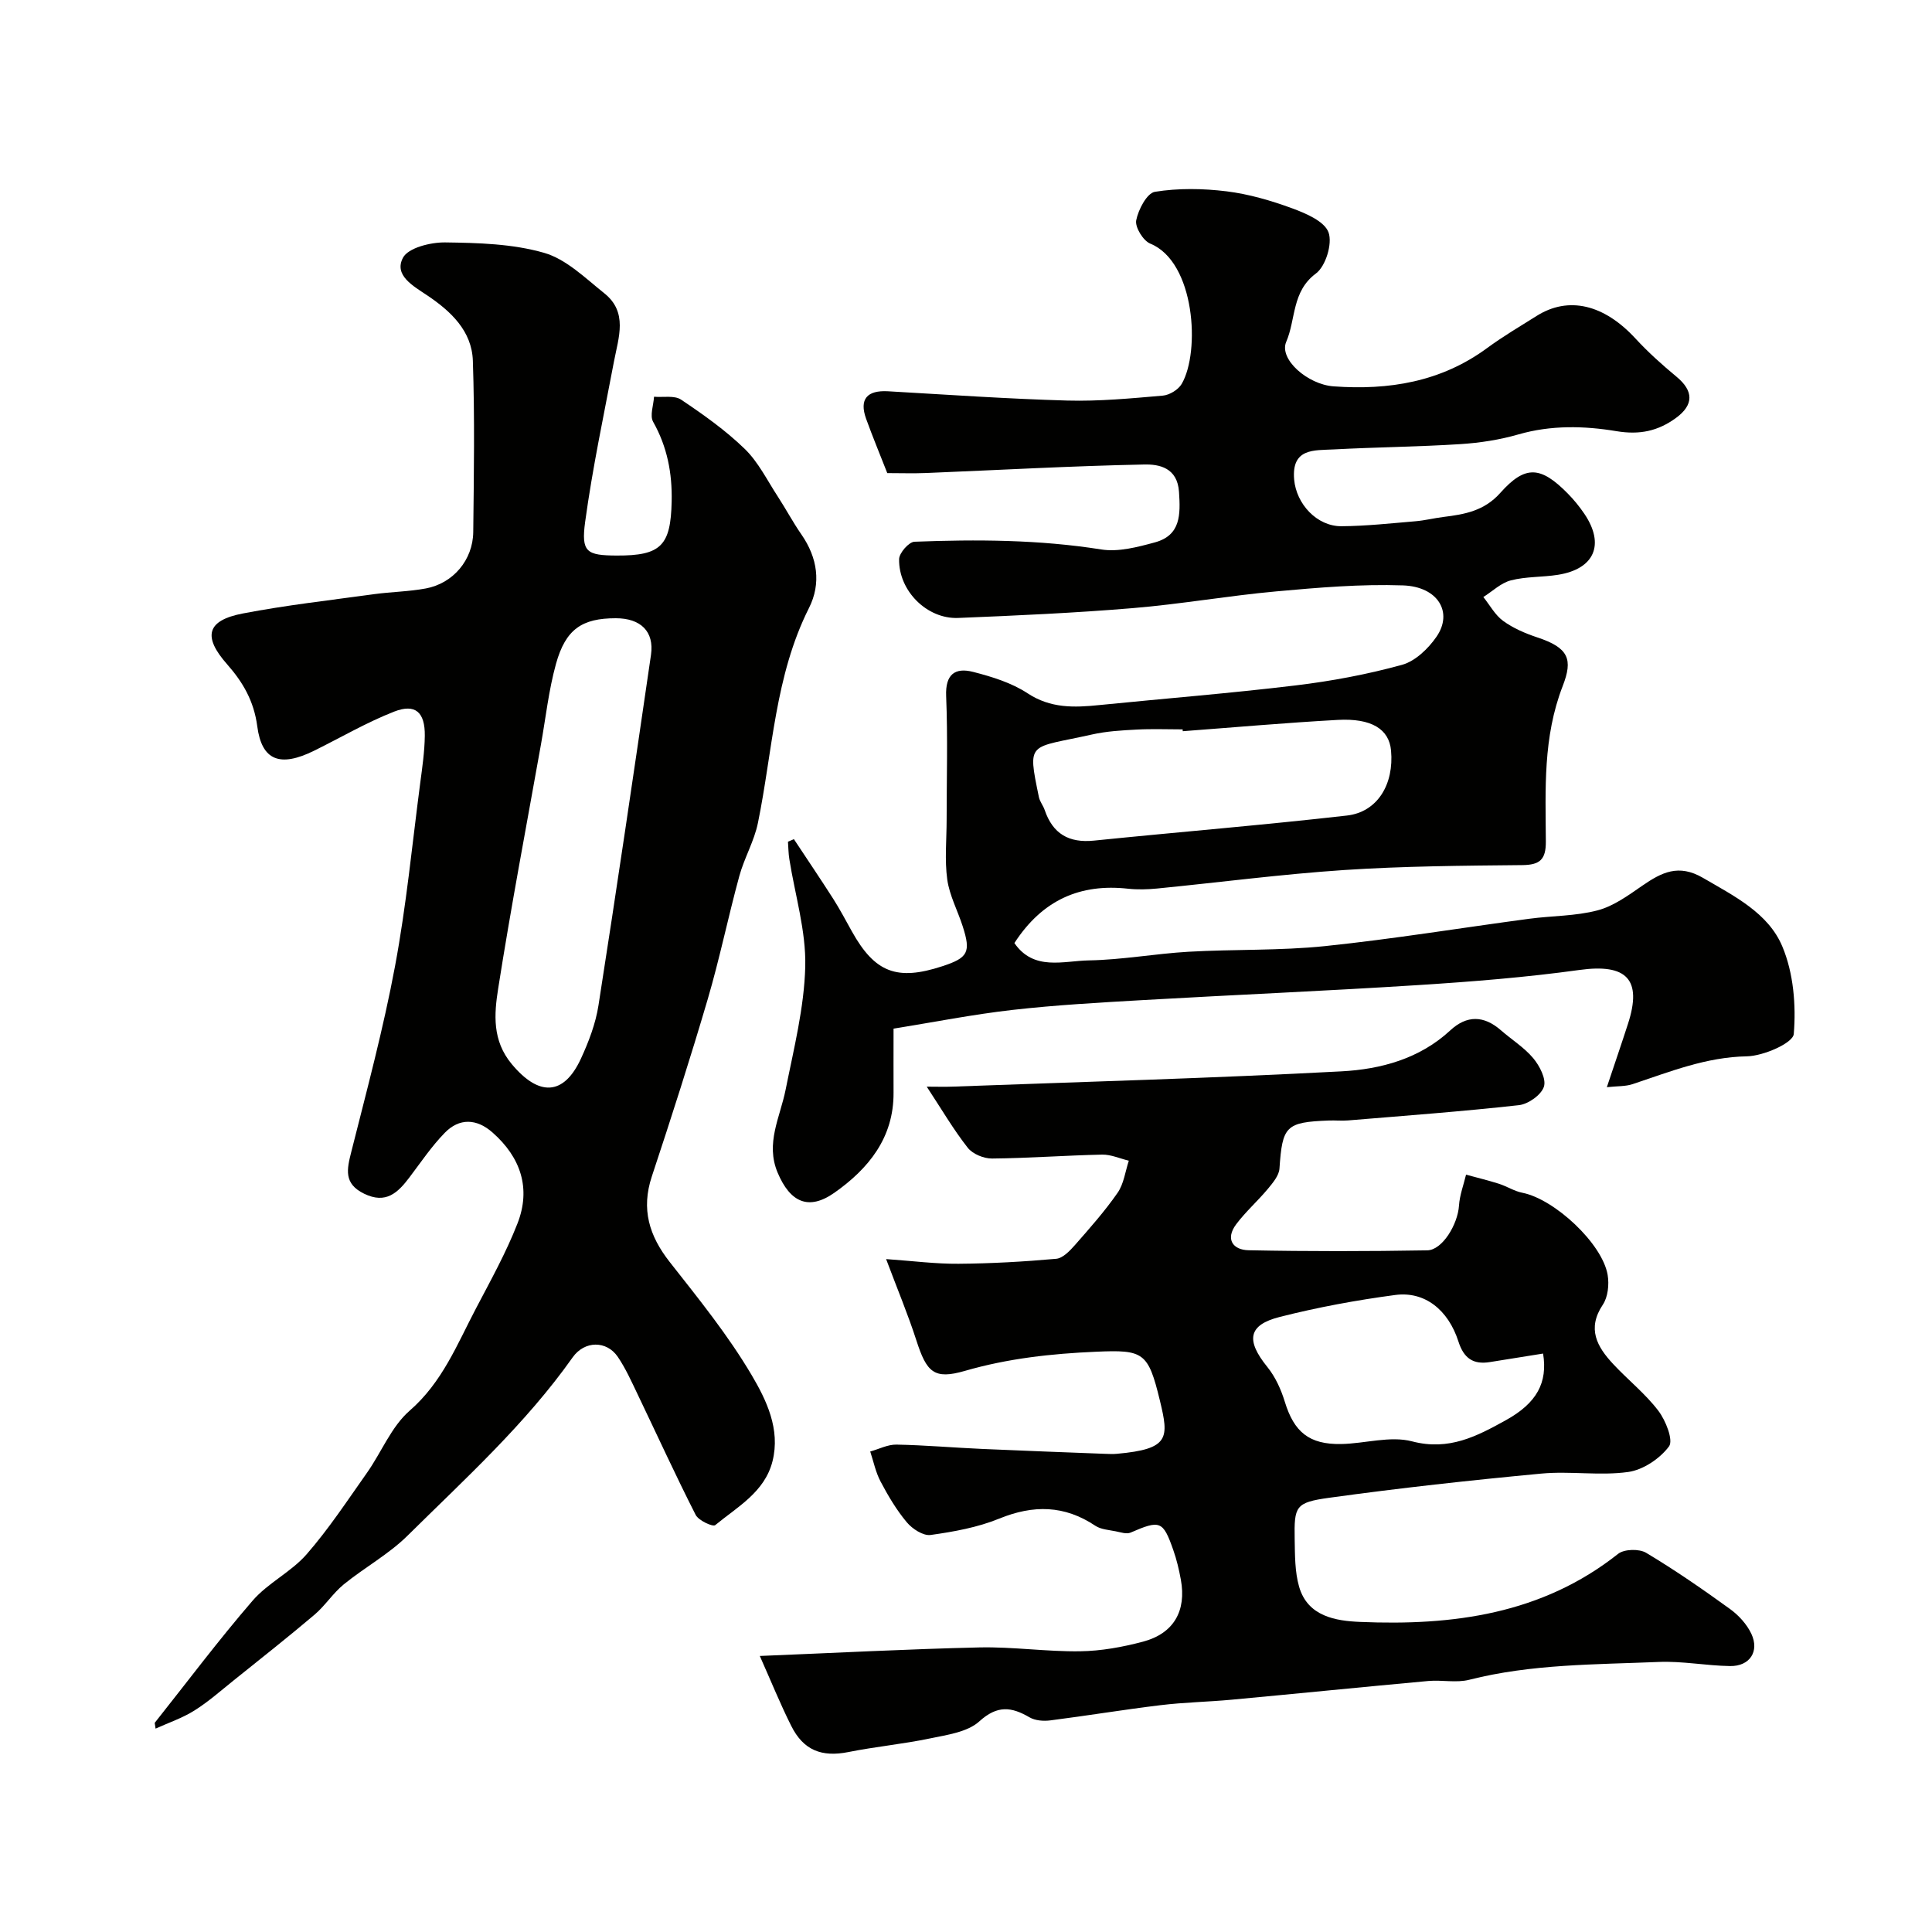<svg enable-background="new 0 0 400 400" viewBox="0 0 400 400" xmlns="http://www.w3.org/2000/svg"><g fill="#010100"><path d="m210.02 195.25c4.01 5.83 10.13 3.68 15.42 3.59 6.88-.12 13.73-1.39 20.61-1.79 9.42-.54 18.92-.2 28.29-1.17 14.13-1.47 28.18-3.78 42.27-5.66 4.72-.63 9.6-.54 14.15-1.74 3.32-.87 6.37-3.11 9.28-5.12 3.98-2.74 7.49-4.55 12.54-1.61 6.46 3.77 13.52 7.26 16.43 14.2 2.31 5.49 2.87 12.15 2.37 18.13-.16 1.88-6.27 4.55-9.7 4.62-8.45.15-15.94 3.19-23.67 5.76-1.47.49-3.14.39-5.33.63 1.61-4.83 3.03-8.95 4.37-13.1 3.01-9.26-.3-12.52-10.04-11.17-11.06 1.53-22.22 2.42-33.37 3.13-18.95 1.21-37.93 2.01-56.89 3.1-9.04.52-18.1 1.02-27.1 2.04-8.2.93-16.32 2.54-24.65 3.88 0 5.31-.02 9.28 0 13.25.06 9.35-5.2 15.76-12.24 20.72-5.34 3.76-9.17 2-11.76-4.16-2.56-6.08.51-11.46 1.65-17.15 1.69-8.47 3.86-17.01 4.07-25.55.17-7.38-2.13-14.82-3.3-22.23-.19-1.18-.19-2.39-.28-3.58.41-.18.82-.35 1.23-.53 2.71 4.1 5.47 8.18 8.12 12.32 1.4 2.2 2.62 4.51 3.89 6.79 4.75 8.51 9.32 10.28 18.71 7.2 5.35-1.75 5.96-2.89 4.22-8.29-1.04-3.24-2.73-6.36-3.19-9.66-.56-4.06-.13-8.26-.13-12.39 0-8.53.25-17.07-.1-25.59-.19-4.52 1.84-5.97 5.59-5.01 3.9 1 7.96 2.25 11.27 4.43 4.77 3.14 9.65 2.97 14.82 2.44 13.55-1.36 27.14-2.44 40.66-4.07 7.42-.89 14.83-2.28 22.03-4.26 2.74-.75 5.45-3.35 7.15-5.82 3.48-5.04.33-10.38-6.95-10.63-8.72-.3-17.51.45-26.22 1.24-9.94.9-19.81 2.65-29.76 3.47-12.01 1-24.06 1.54-36.1 2.03-6.46.26-12.35-5.62-12.23-12.18.02-1.27 2.02-3.56 3.18-3.6 12.92-.5 25.82-.44 38.68 1.6 3.54.56 7.5-.49 11.08-1.46 5.4-1.47 5.32-5.77 5.01-10.46-.33-5.01-4.08-5.74-7.2-5.67-15.04.3-30.07 1.15-45.11 1.76-2.65.11-5.32.02-8.09.02-1.48-3.79-3.03-7.5-4.39-11.27-1.44-4.04.2-5.92 4.56-5.67 12.36.71 24.72 1.57 37.09 1.92 6.59.18 13.21-.45 19.79-1.02 1.39-.12 3.21-1.23 3.91-2.43 3.87-6.65 2.79-25.25-6.51-29.04-1.47-.6-3.19-3.41-2.91-4.83.44-2.23 2.23-5.64 3.88-5.9 4.83-.78 9.92-.7 14.81-.1 4.62.57 9.22 1.91 13.6 3.52 2.85 1.05 6.7 2.69 7.53 4.99.84 2.32-.59 7.01-2.62 8.51-5.02 3.73-4.13 9.49-6.14 14.14-1.55 3.58 4.41 8.83 9.8 9.22 11.44.83 22.24-.91 31.78-7.92 3.28-2.41 6.81-4.49 10.26-6.66 6.62-4.17 13.97-2.38 20.47 4.68 2.62 2.84 5.53 5.45 8.51 7.92 3.53 2.93 3.6 5.81-.15 8.54-3.7 2.69-7.48 3.52-12.3 2.72-6.66-1.11-13.54-1.28-20.3.67-3.87 1.12-7.97 1.75-12 2.01-8.75.56-17.53.63-26.28 1.1-3.97.21-8.72-.32-8.15 6.23.44 5.05 4.7 9.71 9.82 9.67 5.1-.04 10.2-.6 15.29-1.03 1.94-.16 3.86-.65 5.8-.89 4.4-.54 8.45-1.25 11.77-4.98 5.17-5.81 8.37-5.56 13.98.14 1.26 1.28 2.41 2.69 3.42 4.18 4.3 6.36 2.11 11.44-5.48 12.64-3.23.51-6.6.34-9.73 1.15-2.06.53-3.81 2.26-5.7 3.45 1.35 1.68 2.43 3.73 4.11 4.95 2.08 1.51 4.58 2.58 7.04 3.4 6.58 2.17 7.42 4.57 5.28 10.08-4.12 10.65-3.55 21.37-3.49 32.19.02 3.73-1.22 4.85-4.91 4.88-12.29.12-24.61.21-36.86 1.02-12.93.86-25.81 2.56-38.72 3.83-1.98.19-4.02.25-5.99.04-9.9-1.1-17.75 2.3-23.55 11.25zm34.86-43.86c-.01-.13-.02-.25-.03-.38-3.16 0-6.34-.13-9.49.04-3.11.16-6.26.34-9.28 1.02-13.11 2.95-13.42 1.17-10.99 12.95.19.94.89 1.76 1.2 2.68 1.67 4.92 5 6.87 10.2 6.34 17.45-1.78 34.94-3.2 52.37-5.19 6.34-.72 9.78-6.48 9.14-13.47-.4-4.41-4.02-6.72-11.06-6.33-10.7.59-21.38 1.54-32.06 2.34z"/><path d="m32.03 356.7c6.72-8.46 13.21-17.13 20.27-25.3 3.17-3.67 7.97-5.93 11.17-9.59 4.6-5.27 8.47-11.17 12.52-16.9 3-4.26 5.03-9.54 8.82-12.84 6.77-5.88 9.83-13.74 13.75-21.2 3.02-5.76 6.21-11.5 8.57-17.54 2.85-7.28.68-13.71-5.15-18.85-3.28-2.9-6.87-3.06-9.91.07-2.73 2.8-4.94 6.1-7.31 9.23-2.41 3.18-4.87 5.56-9.38 3.36-4.26-2.08-3.57-5.03-2.64-8.7 3.22-12.76 6.64-25.5 9.05-38.42 2.34-12.52 3.55-25.24 5.21-37.89.43-3.25.91-6.52.95-9.79.06-4.89-1.96-6.72-6.34-5.01-5.7 2.23-11.05 5.37-16.56 8.09-7.14 3.53-10.85 1.99-11.78-5.01-.7-5.31-3-9.19-6.25-12.88-5.06-5.73-4.26-9.08 3.27-10.52 8.96-1.72 18.06-2.74 27.12-3.99 3.58-.49 7.23-.53 10.77-1.19 5.64-1.06 9.73-5.89 9.8-11.67.13-11.83.32-23.67-.08-35.48-.21-6.17-4.56-10.24-9.44-13.52-2.9-1.95-6.94-4.14-5.04-7.78 1.08-2.08 5.73-3.23 8.75-3.19 6.85.09 13.95.28 20.46 2.15 4.59 1.31 8.54 5.23 12.47 8.37 4.94 3.93 2.97 9.13 2.02 14.11-2.09 11.05-4.45 22.08-5.97 33.22-.86 6.31.32 6.95 6.54 6.98 9.18.04 11.17-2.06 11.37-11.17.13-5.89-.91-11.33-3.84-16.53-.72-1.28.09-3.43.19-5.18 1.89.16 4.22-.32 5.6.6 4.61 3.09 9.21 6.35 13.17 10.19 2.82 2.73 4.65 6.5 6.84 9.85 1.69 2.59 3.14 5.34 4.9 7.87 3.35 4.83 4.13 10.15 1.57 15.23-7.07 14.05-7.51 29.56-10.57 44.5-.77 3.77-2.83 7.26-3.85 10.99-2.31 8.46-4.07 17.08-6.54 25.49-3.62 12.31-7.54 24.53-11.58 36.72-2.24 6.77-.55 12.29 3.72 17.72 5.95 7.57 12.07 15.13 16.94 23.38 3.06 5.18 6 11.23 4.33 17.85-1.61 6.39-7.26 9.44-11.86 13.23-.49.41-3.46-.95-4.05-2.12-4.19-8.24-8.03-16.65-12.03-24.99-1.26-2.63-2.47-5.34-4.1-7.74-2.32-3.4-6.88-3.36-9.34.12-9.76 13.81-22.25 25.11-34.17 36.9-3.91 3.87-8.92 6.6-13.22 10.1-2.24 1.83-3.86 4.42-6.07 6.29-5.47 4.64-11.11 9.08-16.7 13.57-2.68 2.15-5.27 4.45-8.16 6.26-2.48 1.56-5.34 2.52-8.03 3.74-.06-.39-.12-.79-.18-1.19zm95.46-228.7c-6.98 0-10.38 2.25-12.38 9.45-1.51 5.45-2.12 11.15-3.12 16.74-3 16.82-6.2 33.61-8.85 50.49-.83 5.27-1.27 10.74 2.82 15.64 5.57 6.68 10.73 6.61 14.31-1.13 1.62-3.51 3.05-7.26 3.64-11.05 3.78-24.16 7.34-48.36 10.87-72.56.7-4.85-2.14-7.58-7.29-7.58z"/><path d="m157.31 342.85c15.8-.64 30.65-1.43 45.51-1.77 6.92-.15 13.87.9 20.8.8 4.36-.06 8.79-.87 13.02-1.99 6.37-1.69 9.03-6.37 7.84-12.85-.38-2.08-.87-4.16-1.57-6.14-2.13-6.07-2.74-6.23-8.84-3.59-.83.36-2.06-.07-3.08-.27-1.43-.29-3.05-.38-4.2-1.14-6.41-4.29-12.85-4.37-19.93-1.48-4.46 1.82-9.39 2.71-14.19 3.38-1.53.21-3.79-1.26-4.93-2.63-2.13-2.54-3.86-5.47-5.42-8.42-1.02-1.92-1.46-4.14-2.15-6.23 1.81-.5 3.62-1.46 5.42-1.43 5.95.11 11.89.64 17.84.9 8.45.38 16.91.68 25.36 1.01.83.03 1.67.07 2.5-.01 10.86-.98 10.73-3.26 8.85-11.03-2.42-10-3.38-10.53-13.2-10.1-9.24.4-18.22 1.38-27.15 3.96-6.42 1.86-7.93.31-10.07-6.32-1.73-5.36-3.92-10.58-6.26-16.82 5.55.39 10.28 1.01 15 .97 6.74-.05 13.49-.43 20.21-1.03 1.38-.12 2.83-1.65 3.89-2.85 3.07-3.5 6.18-7 8.83-10.82 1.29-1.86 1.58-4.4 2.32-6.64-1.84-.44-3.69-1.29-5.51-1.26-7.6.16-15.2.74-22.8.81-1.71.02-4.02-.93-5.04-2.23-2.96-3.77-5.4-7.95-8.49-12.65 2.07 0 3.79.06 5.51-.01 26.8-.99 53.61-1.73 80.38-3.16 8.09-.43 16.14-2.59 22.49-8.47 3.44-3.19 6.96-3.12 10.49-.04 2.23 1.95 4.83 3.56 6.7 5.79 1.32 1.58 2.73 4.3 2.21 5.9-.55 1.7-3.23 3.6-5.16 3.82-11.76 1.31-23.57 2.18-35.36 3.16-1.32.11-2.67-.03-4 .02-8.93.34-9.63 1.14-10.23 9.95-.1 1.46-1.38 2.96-2.4 4.2-2.1 2.52-4.6 4.72-6.56 7.33-2.3 3.07-.69 5.32 2.57 5.38 12.33.25 24.66.23 36.99.02 3.13-.05 6.32-5.39 6.57-9.27.14-2.16.95-4.27 1.46-6.4 2.27.62 4.55 1.17 6.79 1.88 1.66.53 3.19 1.54 4.87 1.87 6.64 1.3 16.58 10.52 17.66 17.03.33 1.97.06 4.55-1 6.14-3.33 4.98-1.19 8.71 2.12 12.27 3.06 3.29 6.67 6.14 9.37 9.69 1.53 2.01 3.15 6.1 2.21 7.38-1.88 2.53-5.36 4.87-8.46 5.3-5.89.82-12.01-.23-17.96.33-14.68 1.38-29.34 2.99-43.94 5.01-7.02.97-7.26 1.75-7.14 8.66.06 3.26.03 6.65.91 9.73 1.77 6.21 7.65 7.1 12.63 7.31 19.16.81 37.63-1.58 53.42-14.09 1.26-1 4.36-1.08 5.8-.22 5.97 3.57 11.71 7.54 17.35 11.62 1.8 1.3 3.49 3.15 4.43 5.13 1.73 3.66-.32 6.76-4.39 6.7-4.94-.07-9.89-1.06-14.8-.85-13.12.55-26.31.41-39.21 3.69-2.67.68-5.65 0-8.46.25-13.57 1.24-27.12 2.61-40.68 3.87-4.92.46-9.89.54-14.79 1.14-7.62.92-15.2 2.18-22.81 3.15-1.4.18-3.12.05-4.29-.63-3.76-2.19-6.66-2.56-10.4.83-2.46 2.23-6.66 2.79-10.2 3.53-5.58 1.17-11.3 1.7-16.89 2.82-5.52 1.1-9.33-.33-11.87-5.45-2.24-4.46-4.11-9.09-6.49-14.44zm162.17-62.61c-3.66.59-7.33 1.16-10.99 1.76-3.5.57-5.43-.79-6.54-4.26-2.12-6.59-7.01-10.43-13.06-9.63-8.05 1.07-16.08 2.55-23.94 4.55-6.59 1.67-7.01 4.86-2.56 10.36 1.66 2.05 2.84 4.66 3.62 7.21 1.91 6.24 5.02 8.86 11.67 8.74 4.92-.09 10.15-1.74 14.68-.55 7.64 2 13.43-1.07 19.44-4.4 6.38-3.54 8.66-7.76 7.68-13.78z"/></g></svg>